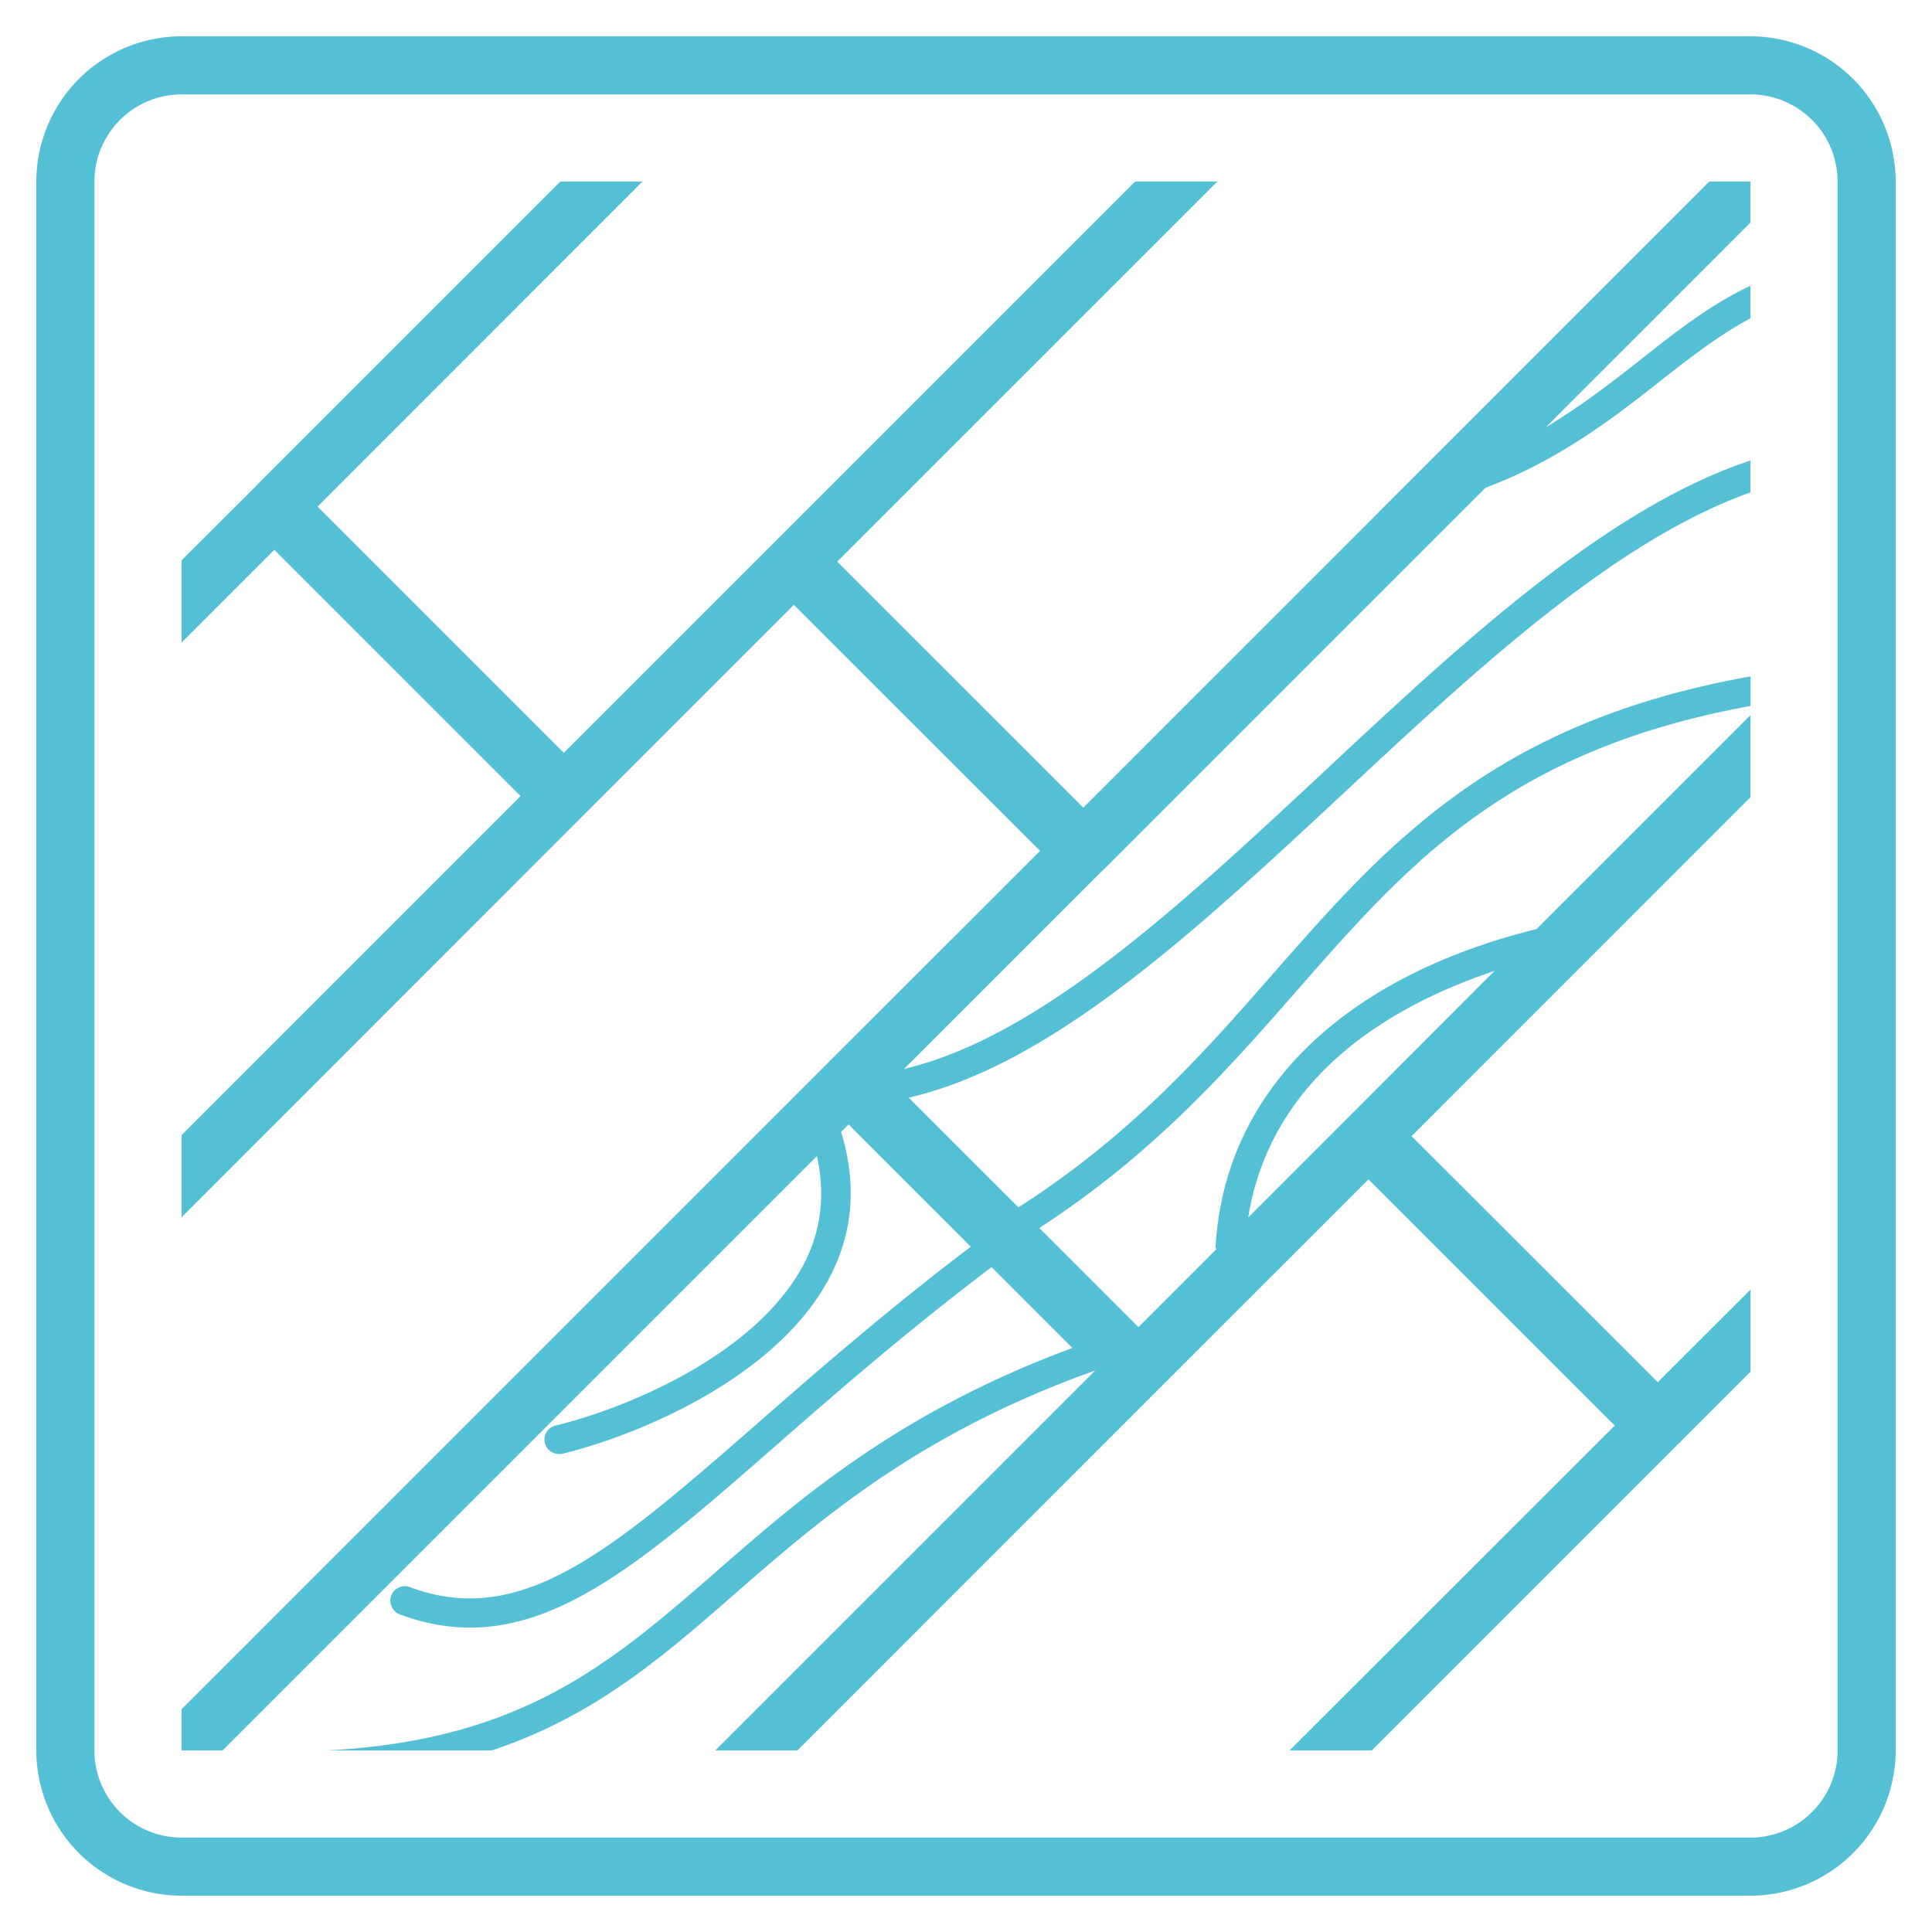 <svg id="Calque_4" data-name="Calque 4" xmlns="http://www.w3.org/2000/svg" viewBox="0 0 768 768"><defs><style>.cls-1{fill:#54c0d5;}</style></defs><g id="flooring"><path class="cls-1" d="M72.18,753.56H695.82a57.8,57.8,0,0,0,57.74-57.74V72.18a57.8,57.8,0,0,0-57.74-57.74H72.18A57.8,57.8,0,0,0,14.44,72.18V695.82A57.8,57.8,0,0,0,72.18,753.56ZM37.53,72.18A34.66,34.66,0,0,1,72.18,37.53H695.82a34.66,34.66,0,0,1,34.65,34.65V695.82a34.66,34.66,0,0,1-34.65,34.65H72.18a34.66,34.66,0,0,1-34.65-34.65Z"/><path class="cls-1" d="M206.94,316.44,72.18,451.2v32.7L231.41,324.6h0l84.16-84.17,97.88,97.81-83.37,83.29c0,.08,0,.08-.07.08L72.18,679.44v16.38H88.49L324.74,459.57c3.46,15.59,1.66,30.47-5.91,44.25-19.79,35.66-70.89,56.3-98,62.87a5.73,5.73,0,0,0-4.25,6.92,5.9,5.9,0,0,0,7,4.27c28.88-7,83.59-29.23,105.32-68.43C339.1,491,340.84,471,334.34,450l3-3,48.57,48.58c-32.26,24.47-59.32,47.93-83.21,68.86-59.34,51.83-95.06,83.08-139.75,66.48a5.77,5.77,0,0,0-7.44,3.39,5.87,5.87,0,0,0,3.4,7.43C210.27,660.81,250,625.81,310.3,573c24.12-21.08,51.39-44.76,83.88-69.3l32.12,32.13C357.94,561.2,319.11,594.62,285,624.5c-42.44,37-77.46,67.2-154.9,71.32h65.39c40.79-13.57,67.78-37,97.09-62.65,34.28-29.88,73.18-63.52,142.7-88.35h.07L298,682.17l-13.65,13.65h32.63L460.66,552.11h0L544,468.81l97.88,97.88L512.63,695.82h32.69l121-121c.16-.15.23-.44.45-.58.06-.15.29-.15.42-.29l28.66-28.66V512.63L659,549.44l-97.88-97.8,134.69-134.7V284.31l-85,85c-77.6,19.27-124.08,65-127.61,126.38,0,.37.29.58.35.87l-31,31-39.42-39.41c45.27-29.37,74.2-62.22,102.14-94.05,44.82-51.26,84.31-95.85,180.6-113.47V268.88c-102,18.25-144.5,66.62-189.33,117.64-27.79,31.76-56.58,64.54-101.7,93.41l-43.6-43.59c56.59-13.07,113.1-65.33,172.73-120.91C587.34,265.62,641.83,215,695.82,195.75v-12.7c-57.38,19.13-114.19,72-169.77,123.94-58.18,54.28-113.32,105.3-166.67,117.93l78.53-78.53H438L590.51,193.88c28.14-10.47,49.88-26.92,68.85-41.94,12.5-9.81,24.12-18.84,36.46-25.4V113.61c-15.59,7.29-29.45,18.12-43.6,29.31-11.83,9.31-24,18.69-37.74,26.93l81.34-81.36V72.18H679.44L430.63,321.06l-97.81-97.8L483.9,72.18H451.2L308.28,215.1h0l-84.15,84.16-97.88-97.88L255.37,72.18H222.75l-121,121c-.16.14-.23.36-.37.5s-.37.21-.43.37L72.18,222.75v32.69l36.88-36.88Zm387.17,69.5-57.45,57.54-.07.07-.8.79L496.17,484C505.41,427.1,553.91,399.38,594.11,385.94Z"/></g></svg>